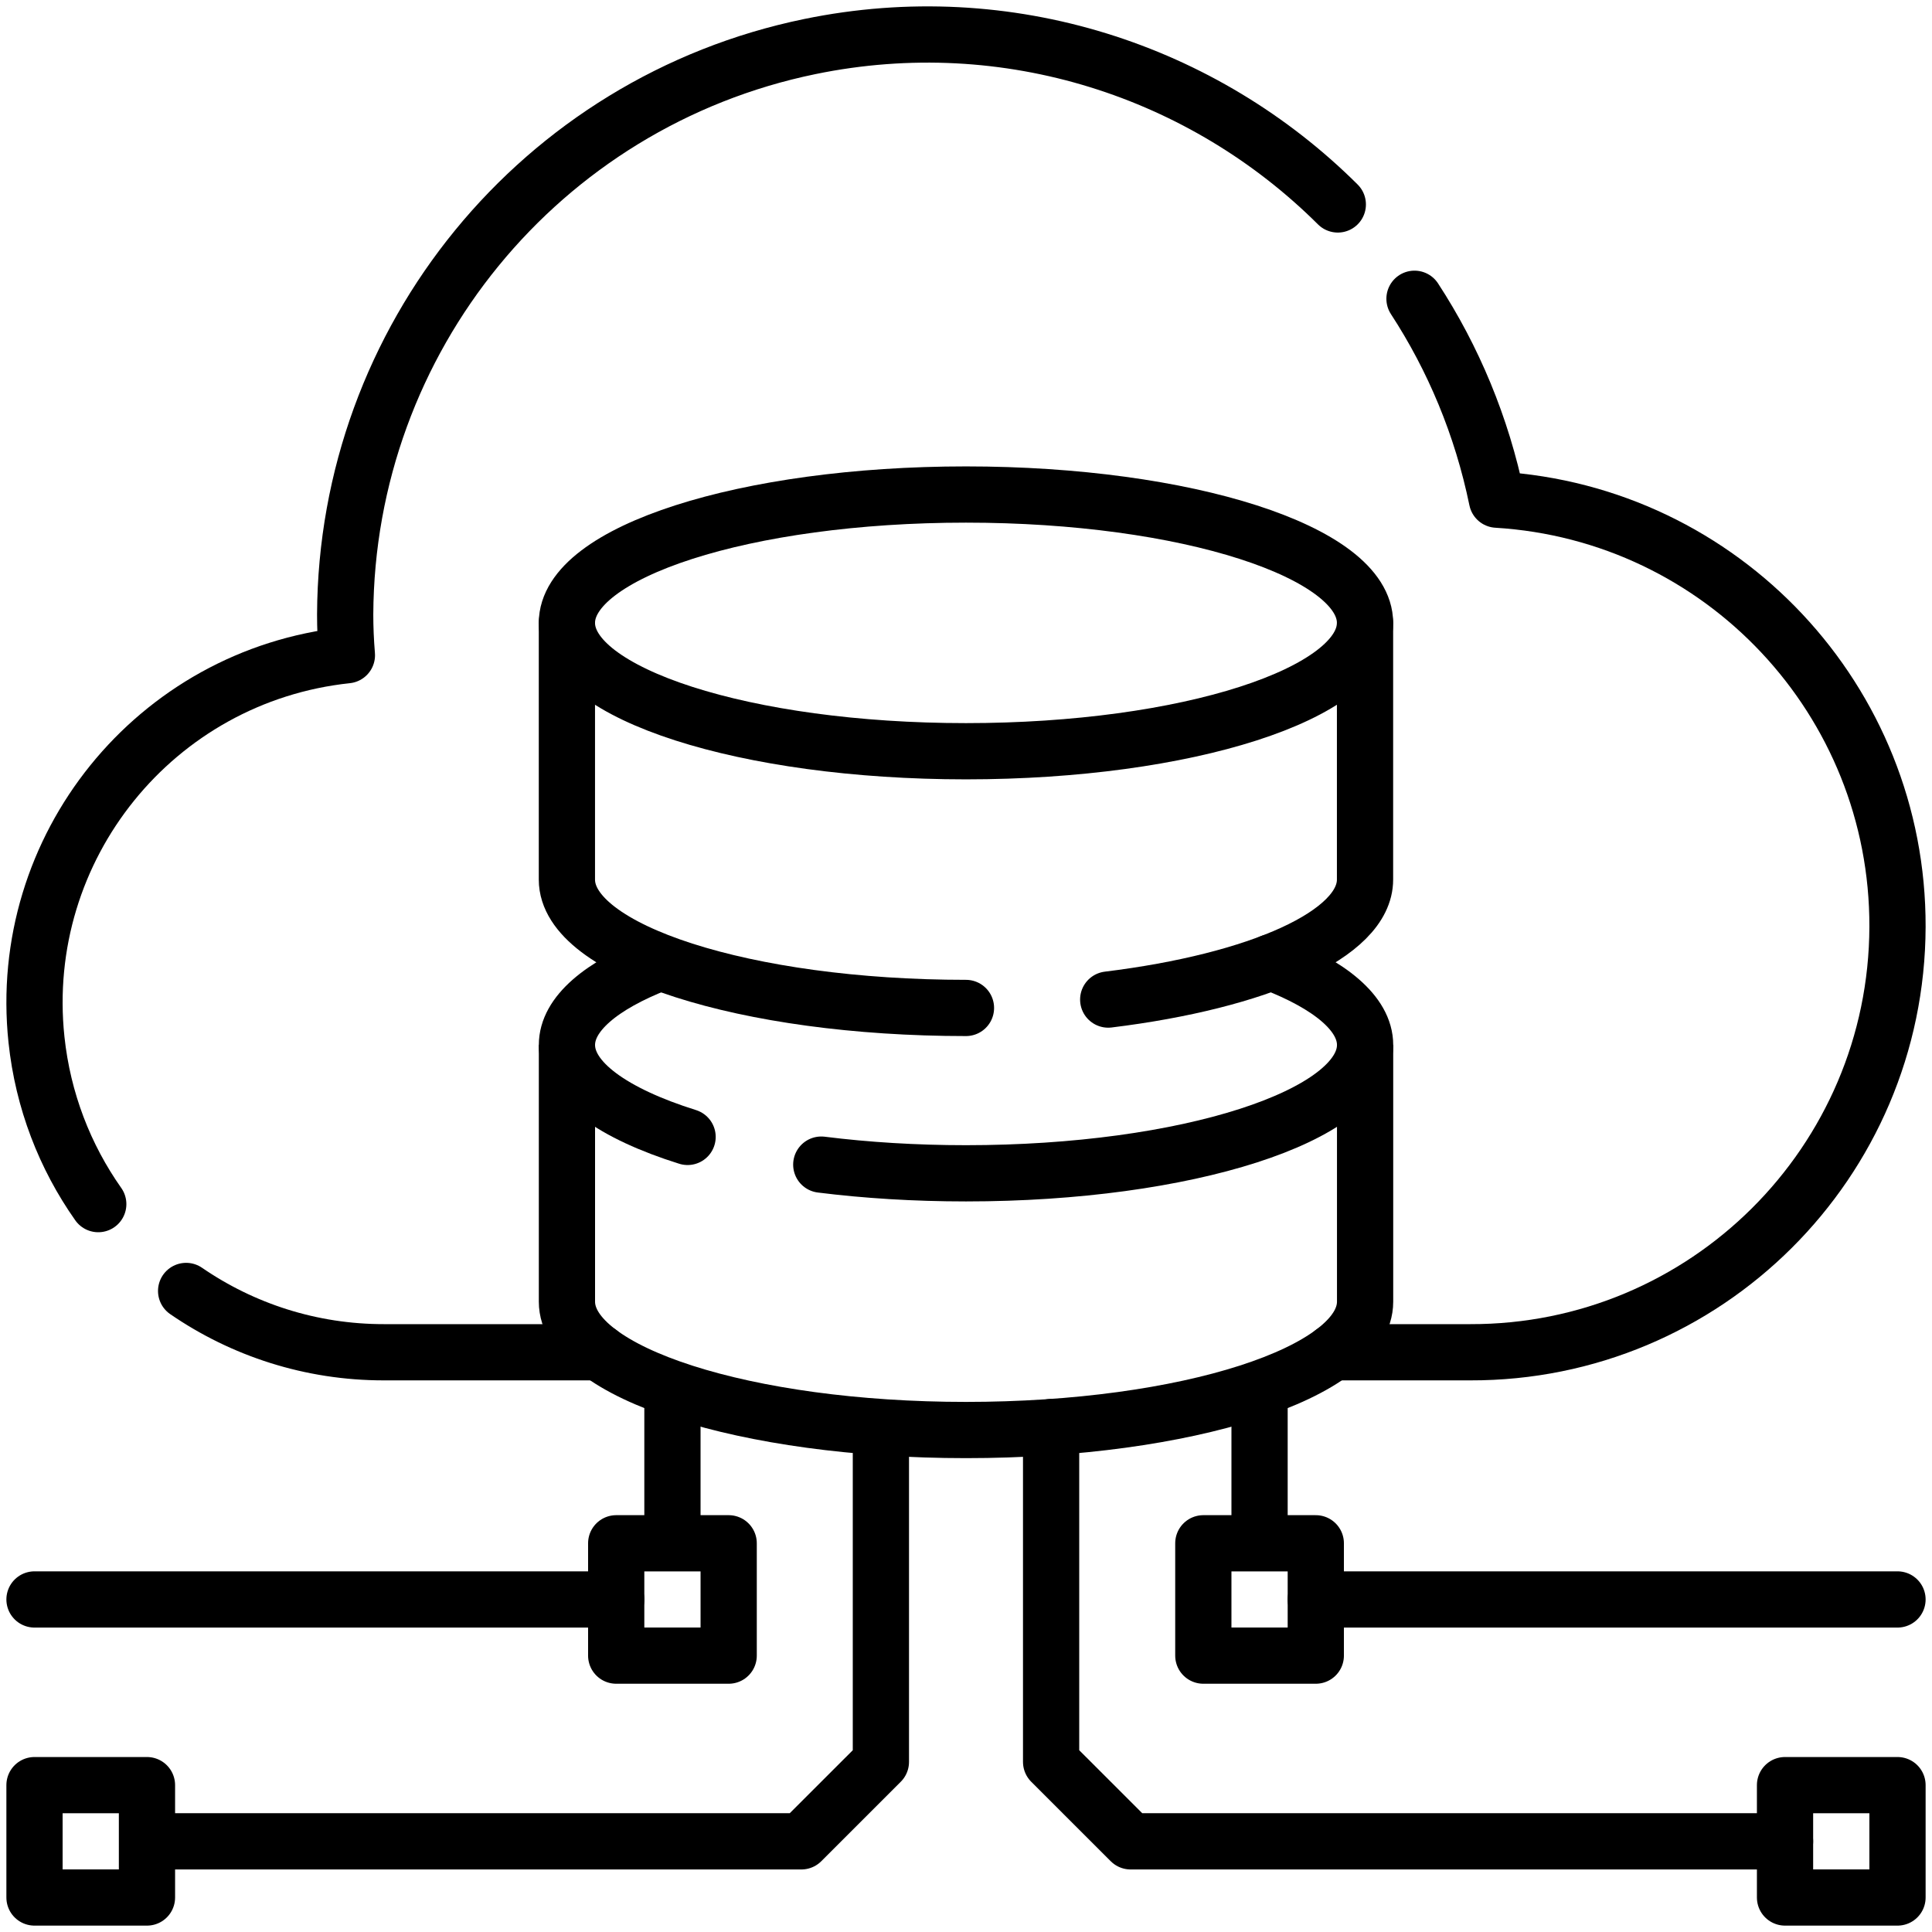 <svg width="56" height="56" viewBox="0 0 56 56" fill="none" xmlns="http://www.w3.org/2000/svg">
<path d="M38.635 39.196H42.612C49.435 39.214 54.981 33.692 55 26.862C55.018 20.308 49.925 14.878 43.39 14.483C42.95 12.345 42.124 10.384 41 8.66" stroke="black" stroke-width="1.63" stroke-miterlimit="10" stroke-linecap="round" stroke-linejoin="round"/>
<path d="M5.395 37.419C7.032 38.544 9.011 39.198 11.13 39.196H17.366" stroke="black" stroke-width="1.63" stroke-miterlimit="10" stroke-linecap="round" stroke-linejoin="round"/>
<path d="M38.777 5.926C34.901 2.067 29.227 0.164 23.471 1.35C15.659 2.959 10.041 9.827 10.005 17.811C10.005 18.191 10.021 18.58 10.055 18.992C4.497 19.581 0.469 24.569 1.057 30.132C1.245 31.906 1.882 33.532 2.848 34.902" stroke="black" stroke-width="1.63" stroke-miterlimit="10" stroke-linecap="round" stroke-linejoin="round"/>
<path d="M4.26 55H1V51.743H4.26V55Z" stroke="black" stroke-width="1.63" stroke-miterlimit="10" stroke-linecap="round" stroke-linejoin="round"/>
<path d="M21.121 47.989H17.861V44.733H21.121V47.989Z" stroke="black" stroke-width="1.63" stroke-miterlimit="10" stroke-linecap="round" stroke-linejoin="round"/>
<path d="M4.26 53.372H23.229L23.229 53.372L25.533 51.069L25.533 51.069V41.365" stroke="black" stroke-width="1.63" stroke-miterlimit="10" stroke-linejoin="round"/>
<path d="M19.491 44.733V40.259" stroke="black" stroke-width="1.63" stroke-miterlimit="10" stroke-linejoin="round"/>
<path d="M1 46.361H17.861" stroke="black" stroke-width="1.63" stroke-miterlimit="10" stroke-linecap="round" stroke-linejoin="round"/>
<path d="M51.74 55H55V51.743H51.74V55Z" stroke="black" stroke-width="1.63" stroke-miterlimit="10" stroke-linecap="round" stroke-linejoin="round"/>
<path d="M34.879 47.989H38.139V44.733H34.879V47.989Z" stroke="black" stroke-width="1.63" stroke-miterlimit="10" stroke-linecap="round" stroke-linejoin="round"/>
<path d="M36.509 44.733V40.26" stroke="black" stroke-width="1.63" stroke-miterlimit="10" stroke-linejoin="round"/>
<path d="M55 46.361H38.139" stroke="black" stroke-width="1.63" stroke-miterlimit="10" stroke-linecap="round" stroke-linejoin="round"/>
<path d="M51.74 53.372H32.771L32.771 53.372L30.467 51.069L30.467 51.069V41.365" stroke="black" stroke-width="1.63" stroke-miterlimit="10" stroke-linecap="round" stroke-linejoin="round"/>
<path d="M39.566 18.055C39.566 20.109 34.388 21.775 27.999 21.775C21.611 21.775 16.432 20.109 16.432 18.055C16.432 16 21.611 14.334 27.999 14.334C34.388 14.334 39.566 16 39.566 18.055Z" stroke="black" stroke-width="1.63" stroke-miterlimit="10" stroke-linejoin="round"/>
<path d="M27.999 29.216C21.611 29.216 16.432 27.551 16.432 25.496V18.055" stroke="black" stroke-width="1.63" stroke-miterlimit="10" stroke-linecap="round" stroke-linejoin="round"/>
<path d="M39.566 18.055V25.496C39.566 27.083 36.475 28.439 32.122 28.973" stroke="black" stroke-width="1.63" stroke-miterlimit="10" stroke-linecap="round" stroke-linejoin="round"/>
<path d="M19.93 32.954C17.773 32.278 16.433 31.334 16.433 30.289C16.433 29.39 17.425 28.565 19.075 27.922" stroke="black" stroke-width="1.63" stroke-miterlimit="10" stroke-linecap="round" stroke-linejoin="round"/>
<path d="M36.848 27.892C38.545 28.539 39.568 29.376 39.568 30.289C39.568 32.343 34.389 34.009 28.001 34.009C26.521 34.009 25.106 33.92 23.805 33.757" stroke="black" stroke-width="1.63" stroke-miterlimit="10" stroke-linecap="round" stroke-linejoin="round"/>
<path d="M39.568 30.289V37.73C39.568 39.784 34.389 41.45 28 41.45C21.612 41.45 16.433 39.784 16.433 37.73V30.289" stroke="black" stroke-width="1.63" stroke-miterlimit="10" stroke-linejoin="round"/>
</svg>
